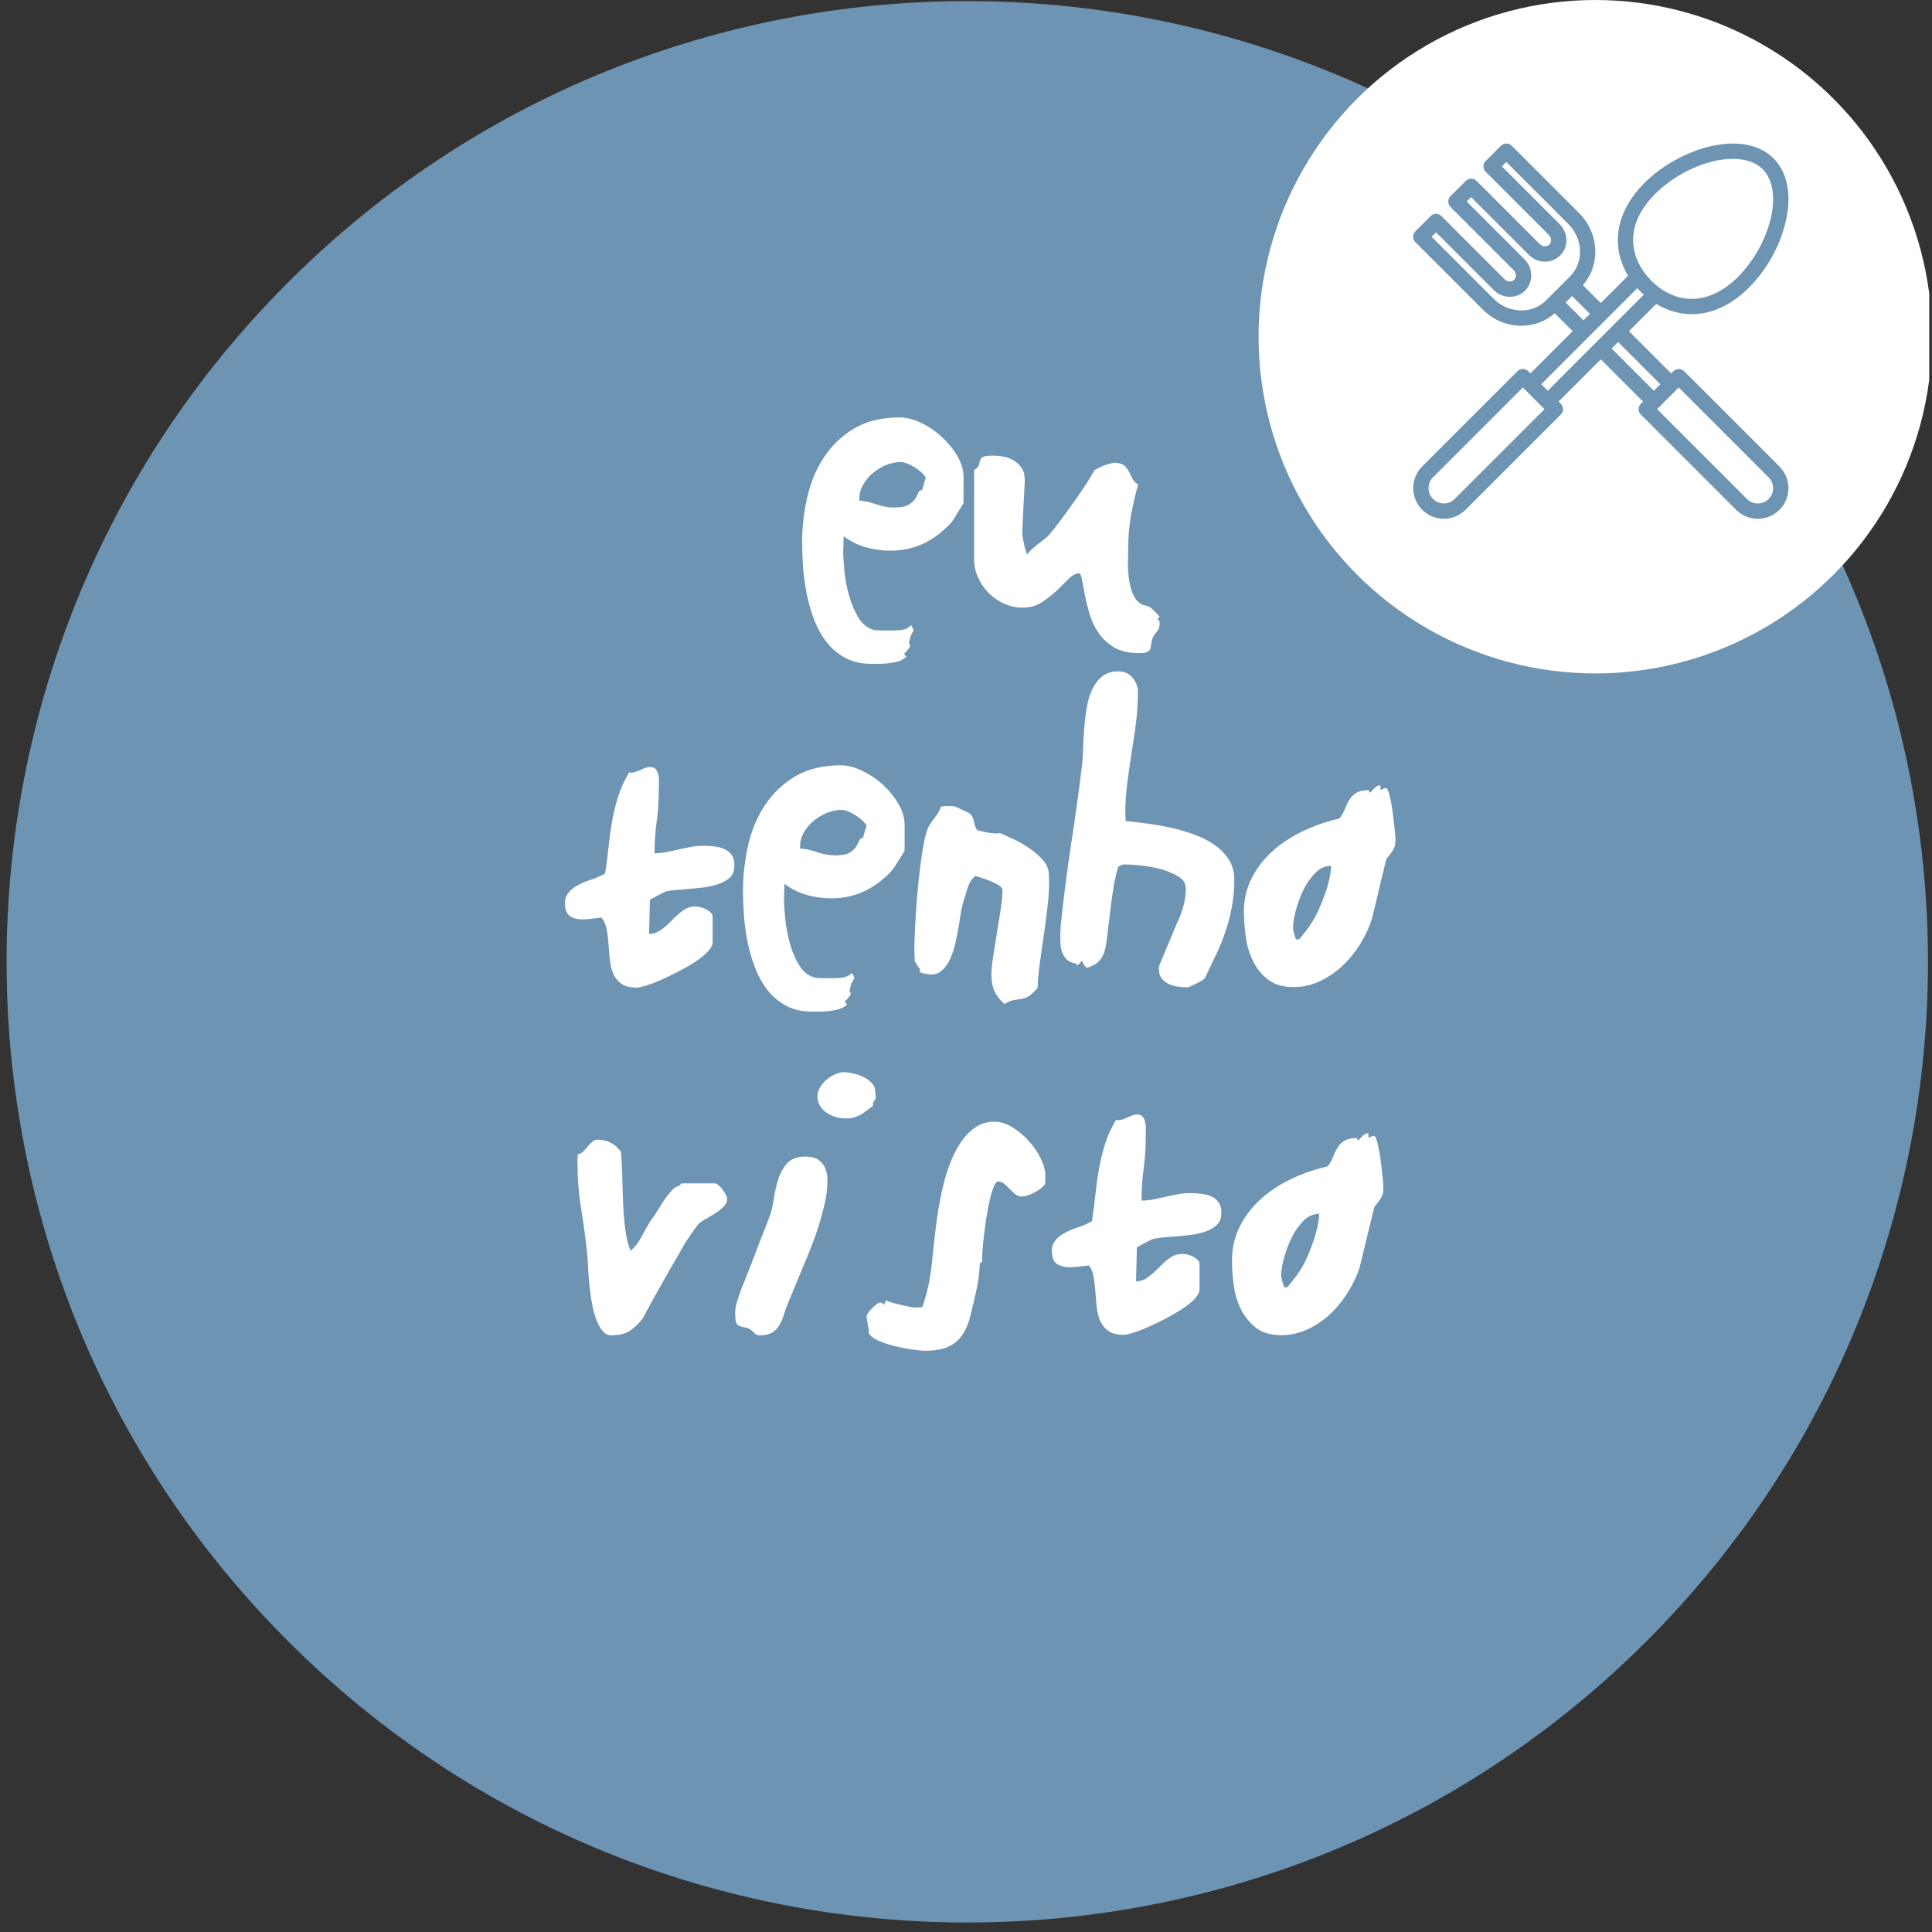 <svg xmlns="http://www.w3.org/2000/svg" width="175" height="175" viewBox="0 0 175 175" fill="none"><rect x="0" y="0" width="175" height="175" fill="#333333" stroke="none"/><g clip-path="url(#clip0_1030_69)"><path d="M149.149 148.652C183.132 114.669 183.132 59.571 149.149 25.588C115.165 -8.396 60.067 -8.396 26.084 25.588C-7.899 59.571 -7.899 114.669 26.084 148.652C60.067 182.636 115.165 182.636 149.149 148.652Z" fill="#6E94B4"></path><path fill-rule="evenodd" clip-rule="evenodd" d="M52.3 105.33C52.3 105.28 52.3 105.15 52.32 104.95C52.32 104.75 52.33 104.62 52.33 104.57C52.55 104.52 52.73 104.41 52.86 104.27C53 104.13 53.13 103.97 53.26 103.82C53.38 103.66 53.52 103.53 53.65 103.41C53.79 103.29 53.95 103.23 54.15 103.23C54.57 103.23 54.97 103.33 55.35 103.53C55.73 103.73 56.03 104 56.25 104.35C56.3 104.93 56.34 105.63 56.36 106.45C56.38 107.27 56.4 108.1 56.44 108.94C56.48 109.79 56.54 110.6 56.64 111.37C56.74 112.14 56.9 112.78 57.12 113.29C57.5 112.98 57.82 112.57 58.09 112.06C58.36 111.55 58.61 111.09 58.87 110.67C59.23 110.18 59.58 109.66 59.91 109.1C60.24 108.54 60.62 108.05 61.06 107.62C61.09 107.58 61.17 107.54 61.28 107.5C61.39 107.46 61.46 107.42 61.5 107.41C61.59 107.35 61.66 107.28 61.72 107.19H64.77C64.84 107.19 64.94 107.24 65.06 107.34C65.18 107.44 65.29 107.55 65.4 107.69C65.51 107.83 65.6 107.97 65.69 108.12C65.77 108.26 65.83 108.39 65.87 108.5V108.61C65.87 108.86 65.76 109.1 65.53 109.32C65.3 109.54 65.04 109.74 64.74 109.93C64.44 110.12 64.15 110.29 63.86 110.45C63.58 110.6 63.38 110.75 63.25 110.9C63.22 110.94 63.14 111.02 63.03 111.17C62.92 111.31 62.81 111.47 62.71 111.63C62.6 111.79 62.49 111.96 62.38 112.11C62.27 112.27 62.2 112.37 62.16 112.43C62.05 112.61 61.89 112.88 61.69 113.24C61.49 113.59 61.26 114 60.99 114.45C60.73 114.91 60.45 115.39 60.16 115.9C59.87 116.41 59.6 116.9 59.34 117.36C59.08 117.82 58.86 118.24 58.66 118.6C58.46 118.96 58.32 119.24 58.22 119.42C57.8 119.95 57.4 120.33 56.99 120.58C56.59 120.83 56.04 120.95 55.35 120.95C55.02 120.95 54.74 120.79 54.51 120.47C54.27 120.15 54.08 119.75 53.92 119.26C53.76 118.77 53.64 118.23 53.55 117.65C53.46 117.07 53.39 116.51 53.35 115.98C53.3 115.44 53.27 114.98 53.26 114.57C53.24 114.17 53.22 113.9 53.21 113.75C53.06 112.35 52.88 110.95 52.65 109.55C52.42 108.15 52.31 106.75 52.31 105.35L52.3 105.33ZM117.13 83.94V84.19C117.16 84.33 117.21 84.52 117.28 84.75C117.34 84.98 117.38 85.09 117.4 85.09H117.67C117.67 85.09 117.72 85.04 117.81 84.93C117.9 84.82 118 84.69 118.11 84.55C118.22 84.41 118.33 84.26 118.45 84.11C118.57 83.96 118.66 83.84 118.71 83.73C118.94 83.41 119.17 83 119.39 82.53C119.61 82.06 119.8 81.58 119.98 81.08C120.16 80.59 120.3 80.11 120.41 79.63C120.51 79.16 120.57 78.76 120.57 78.43C120.03 78.43 119.54 78.65 119.11 79.1C118.68 79.55 118.32 80.07 118.03 80.68C117.74 81.29 117.52 81.9 117.36 82.52C117.2 83.14 117.13 83.61 117.13 83.94ZM112.66 82.71C112.66 81.57 112.89 80.53 113.35 79.6C113.81 78.67 114.44 77.85 115.23 77.13C116.02 76.41 116.94 75.8 117.99 75.3C119.03 74.8 120.15 74.41 121.33 74.14C121.55 73.85 121.72 73.55 121.83 73.25C121.95 72.95 122.08 72.68 122.24 72.43C122.39 72.18 122.6 71.98 122.85 71.82C123.1 71.66 123.49 71.57 124 71.57C124.02 71.74 124.05 71.81 124.1 71.79C124.14 71.77 124.21 71.71 124.29 71.61C124.37 71.51 124.47 71.4 124.6 71.3C124.72 71.19 124.87 71.14 125.04 71.14V71.55C125.04 71.55 125.16 71.51 125.31 71.44C125.46 71.37 125.55 71.35 125.58 71.39C125.69 71.46 125.79 71.71 125.89 72.14C125.99 72.57 126.08 73.05 126.15 73.59C126.22 74.12 126.28 74.63 126.33 75.12C126.38 75.6 126.4 75.93 126.4 76.11C126.4 76.44 126.34 76.71 126.22 76.93C126.1 77.15 125.89 77.44 125.58 77.8C125.53 78.02 125.43 78.38 125.31 78.89C125.19 79.4 125.05 79.94 124.92 80.52C124.78 81.1 124.65 81.65 124.53 82.16C124.4 82.67 124.31 83.04 124.26 83.25C124.06 83.9 123.75 84.59 123.32 85.32C122.9 86.05 122.37 86.72 121.77 87.32C121.16 87.93 120.46 88.43 119.67 88.82C118.88 89.22 118.04 89.41 117.15 89.41C116.18 89.41 115.41 89.17 114.82 88.7C114.23 88.23 113.77 87.65 113.46 86.97C113.14 86.29 112.93 85.56 112.83 84.77C112.73 83.98 112.68 83.3 112.68 82.7L112.66 82.71ZM104.97 87.79C104.97 87.79 104.97 87.7 104.98 87.63C104.98 87.55 105 87.5 105 87.46C105.07 87.3 105.19 87.02 105.35 86.63C105.51 86.24 105.69 85.83 105.87 85.39C106.05 84.96 106.22 84.54 106.39 84.15C106.55 83.75 106.67 83.48 106.75 83.32C106.95 82.88 107.1 82.42 107.23 81.93C107.35 81.44 107.41 80.96 107.41 80.48C107.41 80 107.18 79.66 106.71 79.38C106.25 79.1 105.71 78.87 105.09 78.71C104.47 78.55 103.85 78.44 103.23 78.38C102.61 78.33 102.14 78.3 101.81 78.3H101.73C101.73 78.3 101.62 78.35 101.51 78.39C101.4 78.44 101.33 78.48 101.29 78.51C101.13 79.04 101 79.6 100.89 80.21C100.79 80.82 100.7 81.43 100.62 82.05C100.54 82.67 100.47 83.27 100.4 83.87C100.34 84.46 100.27 85 100.2 85.49C100.11 86.09 99.95 86.55 99.71 86.88C99.47 87.21 99.06 87.47 98.46 87.67C98.33 87.58 98.24 87.48 98.17 87.37C98.1 87.26 98.06 87.14 98.02 87.02L97.59 87.46C97.55 87.33 97.45 87.26 97.27 87.23C97.1 87.2 96.92 87.12 96.74 87C96.56 86.88 96.4 86.66 96.25 86.36C96.1 86.06 96.04 85.58 96.04 84.93V84.68C96.04 84.59 96.04 84.49 96.05 84.39C96.05 84.29 96.07 84.21 96.07 84.13V83.97C96.32 81.46 96.64 78.99 97.01 76.54C97.39 74.09 97.73 71.63 98.03 69.13C98.07 68.77 98.1 68.31 98.11 67.75C98.13 67.2 98.16 66.61 98.21 65.99C98.25 65.37 98.33 64.75 98.43 64.13C98.53 63.51 98.7 62.96 98.92 62.47C99.15 61.98 99.45 61.58 99.83 61.27C100.21 60.96 100.7 60.81 101.3 60.81C101.83 60.81 102.26 61 102.58 61.38C102.91 61.76 103.07 62.2 103.07 62.69C103.07 63.62 103.01 64.54 102.9 65.46C102.78 66.38 102.65 67.29 102.5 68.2C102.36 69.11 102.22 70.02 102.11 70.94C101.99 71.86 101.93 72.78 101.93 73.71C101.93 73.76 101.93 73.88 101.94 74.05C101.95 74.22 101.96 74.33 101.96 74.36C102.43 74.41 103.01 74.48 103.69 74.57C104.37 74.65 105.08 74.77 105.8 74.92C106.53 75.07 107.25 75.27 107.97 75.52C108.69 75.77 109.33 76.07 109.89 76.45C110.46 76.82 110.91 77.27 111.27 77.8C111.62 78.33 111.8 78.95 111.8 79.66C111.8 80.52 111.73 81.32 111.6 82.06C111.46 82.81 111.28 83.53 111.05 84.23C110.82 84.93 110.55 85.63 110.22 86.33C109.89 87.03 109.54 87.77 109.16 88.55C109.11 88.64 109.03 88.71 108.94 88.77C108.9 88.8 108.82 88.86 108.69 88.92C108.57 88.99 108.43 89.05 108.28 89.13C108.13 89.2 108 89.27 107.87 89.32C107.74 89.37 107.66 89.41 107.62 89.43H107.51C107.24 89.43 106.95 89.41 106.65 89.36C106.35 89.31 106.08 89.24 105.83 89.11C105.58 88.99 105.38 88.83 105.22 88.62C105.06 88.41 104.97 88.13 104.97 87.79ZM89.8 88.41C89.8 87.92 89.85 87.33 89.96 86.64C90.07 85.95 90.18 85.24 90.3 84.52C90.42 83.79 90.53 83.08 90.64 82.39C90.75 81.7 90.8 81.12 90.8 80.64C90.8 80.48 90.69 80.33 90.47 80.19C90.25 80.05 90 79.93 89.72 79.81C89.44 79.69 89.16 79.6 88.89 79.51C88.62 79.43 88.44 79.37 88.35 79.33C88.17 79.49 88.03 79.66 87.92 79.82C87.82 79.98 87.74 80.16 87.68 80.34C87.61 80.52 87.56 80.71 87.5 80.9C87.45 81.09 87.38 81.29 87.31 81.51C87.22 81.76 87.14 82.11 87.06 82.54C86.99 82.98 86.91 83.45 86.83 83.95C86.75 84.45 86.65 84.95 86.53 85.46C86.41 85.97 86.26 86.43 86.07 86.85C85.88 87.27 85.64 87.61 85.36 87.87C85.08 88.14 84.74 88.27 84.34 88.27H84.23C84.14 88.27 83.98 88.24 83.77 88.19C83.55 88.14 83.39 88.09 83.31 88.05C83.33 88.01 83.34 87.97 83.34 87.92C83.34 87.87 83.34 87.82 83.31 87.78C83.27 87.73 83.2 87.6 83.08 87.42C82.96 87.24 82.88 87.12 82.85 87.06V86.81C82.85 86.7 82.85 86.58 82.84 86.44C82.83 86.3 82.82 86.18 82.82 86.07V85.85C82.82 85.54 82.84 85.1 82.86 84.53C82.89 83.96 82.92 83.32 82.97 82.61C83.01 81.9 83.07 81.16 83.15 80.38C83.22 79.59 83.31 78.85 83.4 78.14C83.49 77.43 83.6 76.8 83.71 76.23C83.83 75.67 83.95 75.24 84.08 74.95C84.26 74.62 84.47 74.31 84.7 74.02C84.93 73.73 85.11 73.4 85.26 73.04C85.3 73.04 85.38 73.04 85.53 73.03C85.68 73.03 85.78 73.01 85.83 73.01C86.05 73.01 86.21 73.01 86.32 73.03C86.43 73.03 86.53 73.06 86.62 73.1C86.71 73.14 86.82 73.19 86.96 73.26C87.1 73.33 87.29 73.42 87.55 73.53C87.77 73.62 87.92 73.73 88 73.86C88.08 73.98 88.14 74.12 88.18 74.27C88.22 74.41 88.25 74.56 88.29 74.72C88.33 74.87 88.4 75.03 88.51 75.2C88.78 75.27 89.11 75.34 89.52 75.42C89.92 75.49 90.28 75.51 90.61 75.47C90.88 75.59 91.26 75.77 91.74 75.98C92.22 76.2 92.7 76.47 93.17 76.79C93.65 77.11 94.06 77.46 94.41 77.84C94.77 78.22 94.96 78.64 95 79.09C95.05 79.78 95.04 80.58 94.95 81.49C94.86 82.4 94.75 83.33 94.61 84.28C94.47 85.24 94.34 86.16 94.21 87.07C94.08 87.97 94.01 88.77 93.99 89.46C93.68 89.84 93.42 90.09 93.21 90.22C93 90.35 92.79 90.43 92.57 90.47C92.35 90.51 92.12 90.54 91.87 90.58C91.62 90.61 91.33 90.73 90.98 90.94C90.56 90.56 90.26 90.17 90.08 89.78C89.9 89.39 89.81 88.93 89.81 88.4L89.8 88.41ZM72.48 76.85C73.04 76.91 73.58 77.02 74.08 77.21C74.58 77.39 75.11 77.48 75.67 77.48C76.23 77.48 76.68 77.4 76.95 77.24C77.22 77.08 77.42 76.89 77.55 76.69C77.67 76.49 77.77 76.31 77.83 76.14C77.89 75.98 78.01 75.89 78.17 75.89C78.19 75.8 78.24 75.62 78.32 75.35C78.4 75.08 78.46 74.89 78.49 74.8C78.42 74.64 78.29 74.47 78.11 74.31C77.93 74.15 77.72 73.99 77.5 73.85C77.27 73.71 77.05 73.58 76.82 73.5C76.59 73.41 76.39 73.36 76.23 73.36C75.79 73.36 75.35 73.45 74.91 73.63C74.46 73.81 74.06 74.05 73.7 74.35C73.34 74.65 73.04 75.01 72.81 75.41C72.58 75.82 72.47 76.24 72.47 76.68V76.84L72.48 76.85ZM67.3 80.69C67.3 79.31 67.46 77.94 67.76 76.59C68.07 75.23 68.57 74.02 69.28 72.95C69.98 71.88 70.89 71 72.02 70.33C73.15 69.66 74.53 69.32 76.17 69.32C76.75 69.32 77.38 69.48 78.06 69.8C78.74 70.12 79.37 70.54 79.94 71.05C80.51 71.57 80.99 72.15 81.37 72.8C81.75 73.45 81.94 74.09 81.94 74.72V77.04C81.94 77.04 81.89 77.15 81.78 77.33C81.67 77.5 81.55 77.69 81.42 77.9C81.3 78.11 81.17 78.3 81.06 78.47C80.95 78.65 80.89 78.74 80.87 78.76C80.12 79.6 79.29 80.24 78.36 80.69C77.43 81.15 76.41 81.37 75.3 81.37C74.54 81.37 73.79 81.27 73.07 81.06C72.34 80.85 71.67 80.52 71.05 80.06V80.33C71.05 80.47 71.05 80.62 71.03 80.76C71.03 80.91 71.02 81.04 71.02 81.17V81.47C71.02 81.91 71.06 82.49 71.13 83.23C71.2 83.97 71.34 84.71 71.55 85.47C71.76 86.22 72.05 86.9 72.43 87.49C72.8 88.08 73.29 88.44 73.89 88.57C73.93 88.57 74 88.57 74.12 88.59C74.24 88.59 74.36 88.6 74.49 88.6H75.61C75.9 88.6 76.18 88.58 76.44 88.53C76.7 88.48 76.94 88.35 77.16 88.13C77.2 88.17 77.24 88.24 77.3 88.35C77.35 88.46 77.38 88.53 77.38 88.57C77.38 88.61 77.35 88.68 77.28 88.79C77.22 88.9 77.18 88.97 77.16 89.01C77.12 89.06 77.08 89.19 77.04 89.39C76.99 89.59 76.96 89.71 76.94 89.77C77.08 89.92 77.09 90.07 76.96 90.23C76.82 90.39 76.67 90.57 76.51 90.75L76.73 90.97C76.5 91.22 76.14 91.4 75.67 91.49C75.2 91.58 74.73 91.63 74.28 91.63H73.57C72.66 91.63 71.88 91.46 71.21 91.1C70.55 90.75 69.98 90.27 69.52 89.68C69.06 89.09 68.68 88.41 68.39 87.65C68.1 86.88 67.87 86.1 67.71 85.29C67.55 84.48 67.44 83.68 67.38 82.89C67.33 82.1 67.3 81.37 67.3 80.69ZM54.48 83.12C54.12 83.16 53.76 83.2 53.4 83.24C53.04 83.29 52.72 83.29 52.42 83.26C52.12 83.22 51.87 83.14 51.65 83C51.44 82.86 51.3 82.64 51.23 82.33C51.12 81.79 51.17 81.35 51.38 81.02C51.59 80.69 51.89 80.43 52.27 80.22C52.65 80.01 53.07 79.83 53.54 79.68C54.01 79.52 54.43 79.34 54.81 79.12C54.93 78.34 55.04 77.55 55.12 76.75C55.2 75.95 55.31 75.16 55.45 74.37C55.59 73.59 55.77 72.83 56.01 72.1C56.24 71.36 56.57 70.65 56.99 69.96C57.15 70 57.31 70 57.47 69.95C57.63 69.9 57.79 69.84 57.95 69.77C58.11 69.7 58.27 69.63 58.43 69.57C58.58 69.51 58.74 69.48 58.91 69.48C59.15 69.48 59.32 69.56 59.43 69.71C59.54 69.87 59.61 70.05 59.65 70.27C59.69 70.49 59.7 70.72 59.69 70.97C59.69 71.22 59.67 71.42 59.67 71.58C59.67 72.54 59.61 73.49 59.48 74.42C59.35 75.35 59.29 76.3 59.29 77.29C59.65 77.29 60.02 77.25 60.38 77.18C60.74 77.11 61.1 77.03 61.46 76.95C61.81 76.87 62.17 76.79 62.54 76.72C62.9 76.65 63.27 76.61 63.66 76.61C64.05 76.61 64.41 76.63 64.78 76.68C65.14 76.72 65.46 76.82 65.74 76.97C66.01 77.11 66.22 77.33 66.36 77.59C66.51 77.86 66.55 78.23 66.5 78.68C66.46 79.04 66.3 79.34 66.02 79.57C65.74 79.8 65.39 79.98 64.97 80.11C64.55 80.25 64.1 80.34 63.62 80.4C63.14 80.45 62.67 80.5 62.22 80.53C61.76 80.57 61.35 80.61 60.98 80.64C60.61 80.68 60.34 80.73 60.18 80.8C60.09 80.85 59.97 80.92 59.82 80.99C59.68 81.06 59.53 81.13 59.4 81.21C59.26 81.28 59.14 81.35 59.03 81.41C58.92 81.48 58.87 81.51 58.87 81.51L58.79 84.59C59.19 84.59 59.56 84.46 59.9 84.21C60.24 83.96 60.56 83.67 60.87 83.35C61.18 83.03 61.5 82.74 61.84 82.49C62.18 82.24 62.56 82.11 63 82.11C63.11 82.11 63.25 82.13 63.43 82.17C63.6 82.21 63.77 82.27 63.93 82.35C64.09 82.43 64.24 82.53 64.36 82.64C64.49 82.75 64.55 82.89 64.55 83.05V85.34C64.55 85.59 64.41 85.88 64.12 86.19C63.83 86.5 63.46 86.8 63 87.1C62.55 87.4 62.05 87.69 61.5 87.97C60.96 88.25 60.43 88.51 59.92 88.74C59.41 88.97 58.95 89.14 58.54 89.27C58.13 89.39 57.84 89.46 57.68 89.46C57.08 89.46 56.62 89.34 56.29 89.11C55.96 88.87 55.71 88.57 55.55 88.2C55.39 87.82 55.29 87.41 55.24 86.95C55.19 86.49 55.15 86.02 55.12 85.54C55.09 85.07 55.03 84.62 54.96 84.2C54.88 83.78 54.74 83.44 54.52 83.16L54.48 83.12ZM97.74 51.94C97.43 51.94 97.12 52.1 96.8 52.43C96.48 52.75 96.12 53.11 95.72 53.49C95.32 53.87 94.87 54.22 94.37 54.55C93.87 54.88 93.28 55.04 92.61 55.04C92.05 55.04 91.5 54.92 90.97 54.69C90.44 54.45 89.98 54.14 89.58 53.74C89.18 53.34 88.86 52.88 88.61 52.35C88.36 51.82 88.24 51.26 88.24 50.66V42.58C88.49 42.42 88.64 42.26 88.67 42.1C88.71 41.94 88.75 41.8 88.78 41.68C88.82 41.55 88.91 41.45 89.05 41.38C89.2 41.31 89.51 41.27 89.98 41.27C90.31 41.27 90.64 41.31 90.98 41.38C91.32 41.45 91.62 41.58 91.89 41.75C92.16 41.92 92.39 42.15 92.56 42.42C92.74 42.69 92.82 43.03 92.82 43.43V43.67C92.82 43.78 92.8 44.06 92.78 44.5C92.75 44.95 92.73 45.43 92.7 45.95C92.67 46.47 92.65 46.95 92.63 47.4C92.61 47.85 92.6 48.13 92.6 48.26C92.6 48.37 92.61 48.51 92.64 48.69C92.67 48.86 92.7 49.04 92.74 49.22C92.78 49.4 92.82 49.58 92.88 49.76C92.93 49.94 92.99 50.1 93.04 50.23C93.13 50.09 93.27 49.93 93.45 49.76C93.63 49.6 93.83 49.44 94.02 49.28C94.22 49.13 94.41 48.98 94.59 48.84C94.77 48.71 94.91 48.58 95 48.47C95.35 48.07 95.7 47.63 96.07 47.13C96.43 46.64 96.8 46.14 97.16 45.63C97.52 45.12 97.88 44.61 98.22 44.09C98.57 43.57 98.88 43.07 99.15 42.57C99.26 42.52 99.4 42.45 99.58 42.35C99.75 42.26 99.93 42.18 100.12 42.12C100.31 42.06 100.5 42 100.67 41.96C100.84 41.91 100.99 41.9 101.12 41.92C101.47 41.96 101.72 42.05 101.89 42.22C102.05 42.38 102.18 42.57 102.29 42.77C102.39 42.97 102.49 43.18 102.59 43.38C102.69 43.59 102.86 43.76 103.09 43.88C102.82 44.86 102.6 45.83 102.43 46.77C102.27 47.72 102.19 48.69 102.19 49.69C102.19 50.07 102.19 50.51 102.17 51.01C102.17 51.51 102.19 52.01 102.27 52.51C102.34 53.01 102.47 53.47 102.66 53.89C102.85 54.31 103.14 54.61 103.52 54.79C103.55 54.79 103.66 54.82 103.84 54.87C104.02 54.92 104.13 54.97 104.17 55.01C104.26 55.06 104.42 55.2 104.63 55.42C104.85 55.64 104.99 55.79 105.04 55.88L104.82 56.1C104.82 56.1 104.9 56.13 104.94 56.18C104.99 56.23 105.02 56.28 105.04 56.32V56.43C105.04 56.65 105.01 56.82 104.96 56.93C104.91 57.05 104.85 57.15 104.78 57.23C104.72 57.31 104.65 57.39 104.58 57.48C104.5 57.56 104.44 57.68 104.39 57.85C104.32 58.05 104.28 58.23 104.27 58.4C104.26 58.56 104.23 58.7 104.17 58.81C104.12 58.92 104.02 59.01 103.88 59.07C103.74 59.13 103.51 59.16 103.18 59.16C102.25 59.16 101.49 58.98 100.9 58.63C100.31 58.27 99.84 57.83 99.48 57.29C99.12 56.76 98.86 56.17 98.67 55.54C98.49 54.91 98.35 54.33 98.25 53.79C98.15 53.25 98.07 52.81 98 52.45C97.93 52.09 97.84 51.92 97.71 51.92L97.74 51.94ZM77.83 45.34C78.39 45.39 78.92 45.52 79.42 45.7C79.92 45.88 80.45 45.97 81.01 45.97C81.57 45.97 82.02 45.89 82.3 45.72C82.57 45.56 82.77 45.38 82.9 45.17C83.03 44.97 83.12 44.79 83.19 44.63C83.25 44.47 83.37 44.38 83.53 44.38C83.55 44.29 83.6 44.11 83.68 43.83C83.76 43.56 83.82 43.38 83.86 43.29C83.79 43.13 83.66 42.96 83.48 42.8C83.3 42.64 83.09 42.48 82.87 42.34C82.64 42.2 82.41 42.08 82.19 41.99C81.96 41.9 81.77 41.85 81.6 41.85C81.16 41.85 80.72 41.94 80.28 42.12C79.83 42.3 79.43 42.55 79.07 42.84C78.71 43.14 78.41 43.5 78.18 43.91C77.95 44.32 77.84 44.74 77.84 45.17V45.33L77.83 45.34ZM72.65 49.19C72.65 47.81 72.81 46.44 73.11 45.08C73.42 43.72 73.92 42.51 74.62 41.44C75.32 40.37 76.23 39.49 77.36 38.82C78.48 38.14 79.87 37.81 81.5 37.81C82.08 37.81 82.71 37.97 83.4 38.29C84.08 38.61 84.71 39.03 85.28 39.55C85.85 40.07 86.33 40.65 86.71 41.29C87.09 41.94 87.28 42.58 87.28 43.22V45.54C87.28 45.54 87.23 45.65 87.12 45.83C87.01 46.01 86.89 46.2 86.77 46.4C86.64 46.61 86.52 46.8 86.42 46.97C86.31 47.14 86.25 47.24 86.23 47.26C85.48 48.09 84.65 48.74 83.72 49.2C82.79 49.65 81.77 49.88 80.67 49.88C79.9 49.88 79.16 49.78 78.43 49.57C77.7 49.36 77.03 49.03 76.41 48.57V48.84C76.41 48.98 76.41 49.13 76.4 49.28C76.4 49.42 76.38 49.56 76.38 49.69V49.99C76.38 50.43 76.42 51.01 76.49 51.75C76.56 52.48 76.7 53.23 76.92 53.98C77.13 54.73 77.42 55.41 77.79 56C78.16 56.59 78.65 56.95 79.25 57.08C79.29 57.08 79.36 57.08 79.48 57.09C79.6 57.09 79.72 57.11 79.85 57.11H80.97C81.26 57.11 81.54 57.09 81.8 57.04C82.07 57 82.31 56.86 82.52 56.64C82.56 56.68 82.6 56.75 82.66 56.86C82.71 56.97 82.74 57.04 82.74 57.08C82.74 57.12 82.71 57.19 82.65 57.29C82.59 57.4 82.54 57.47 82.53 57.51C82.5 57.57 82.46 57.69 82.41 57.89C82.36 58.09 82.33 58.22 82.32 58.27C82.46 58.41 82.47 58.57 82.33 58.73C82.19 58.89 82.05 59.07 81.88 59.25L82.1 59.47C81.86 59.72 81.51 59.9 81.03 59.99C80.56 60.08 80.1 60.13 79.64 60.13H78.93C78.02 60.13 77.23 59.95 76.57 59.59C75.91 59.24 75.34 58.77 74.88 58.17C74.42 57.58 74.04 56.9 73.75 56.14C73.46 55.38 73.23 54.59 73.07 53.78C72.91 52.97 72.8 52.17 72.74 51.38C72.69 50.59 72.66 49.86 72.66 49.19H72.65Z" fill="white"></path><path fill-rule="evenodd" clip-rule="evenodd" d="M116.06 115.45V115.7C116.1 115.84 116.15 116.03 116.21 116.26C116.27 116.49 116.32 116.6 116.33 116.6H116.6C116.6 116.6 116.65 116.55 116.74 116.44C116.83 116.33 116.93 116.21 117.04 116.06C117.15 115.92 117.26 115.77 117.38 115.63C117.5 115.48 117.58 115.36 117.64 115.25C117.88 114.92 118.1 114.52 118.32 114.05C118.54 113.58 118.73 113.09 118.91 112.6C119.08 112.11 119.22 111.63 119.33 111.15C119.44 110.68 119.49 110.27 119.49 109.95C118.95 109.95 118.46 110.17 118.03 110.62C117.6 111.06 117.24 111.59 116.95 112.2C116.66 112.81 116.44 113.42 116.28 114.04C116.12 114.66 116.05 115.13 116.05 115.46L116.06 115.45ZM111.59 114.22C111.59 113.07 111.83 112.04 112.29 111.11C112.76 110.18 113.38 109.36 114.17 108.64C114.96 107.92 115.88 107.31 116.92 106.81C117.97 106.31 119.08 105.92 120.26 105.65C120.48 105.36 120.65 105.06 120.76 104.76C120.87 104.46 121.01 104.19 121.17 103.94C121.32 103.69 121.53 103.49 121.78 103.33C122.03 103.17 122.42 103.08 122.92 103.08C122.94 103.24 122.97 103.31 123.01 103.3C123.06 103.28 123.12 103.22 123.2 103.12C123.28 103.02 123.39 102.92 123.51 102.81C123.64 102.7 123.78 102.65 123.95 102.65V103.06C123.95 103.06 124.08 103.02 124.22 102.95C124.36 102.88 124.46 102.86 124.49 102.9C124.6 102.97 124.7 103.22 124.8 103.65C124.9 104.08 124.99 104.56 125.06 105.09C125.13 105.63 125.19 106.14 125.24 106.62C125.28 107.1 125.31 107.43 125.31 107.62C125.31 107.95 125.25 108.22 125.13 108.44C125.01 108.66 124.8 108.95 124.49 109.32C124.43 109.54 124.35 109.9 124.22 110.41C124.09 110.92 123.96 111.46 123.82 112.05C123.68 112.63 123.55 113.18 123.43 113.69C123.3 114.2 123.21 114.56 123.16 114.78C122.96 115.44 122.64 116.13 122.22 116.85C121.79 117.58 121.27 118.24 120.67 118.85C120.06 119.46 119.36 119.96 118.57 120.35C117.78 120.74 116.94 120.94 116.05 120.94C115.09 120.94 114.31 120.71 113.72 120.23C113.13 119.76 112.68 119.18 112.36 118.5C112.04 117.82 111.83 117.09 111.74 116.3C111.64 115.52 111.59 114.83 111.59 114.23V114.22ZM98.58 114.63C98.22 114.67 97.86 114.71 97.5 114.75C97.14 114.79 96.82 114.8 96.52 114.76C96.22 114.72 95.97 114.64 95.75 114.5C95.54 114.36 95.4 114.14 95.33 113.83C95.22 113.28 95.27 112.85 95.48 112.52C95.69 112.19 95.99 111.92 96.37 111.72C96.75 111.51 97.17 111.33 97.64 111.17C98.11 111.02 98.53 110.83 98.91 110.61C99.03 109.83 99.14 109.03 99.22 108.23C99.3 107.43 99.41 106.64 99.55 105.86C99.69 105.08 99.87 104.32 100.11 103.58C100.34 102.84 100.67 102.13 101.09 101.44C101.26 101.48 101.42 101.47 101.57 101.43C101.73 101.39 101.89 101.33 102.05 101.25C102.21 101.18 102.37 101.11 102.53 101.05C102.68 100.98 102.84 100.95 103.01 100.95C103.25 100.95 103.42 101.03 103.53 101.18C103.64 101.33 103.71 101.52 103.75 101.74C103.78 101.96 103.8 102.19 103.79 102.44C103.79 102.69 103.78 102.89 103.78 103.05C103.78 104.01 103.71 104.96 103.59 105.89C103.46 106.82 103.4 107.77 103.4 108.75C103.76 108.75 104.13 108.71 104.49 108.64C104.85 108.57 105.21 108.49 105.57 108.41C105.93 108.33 106.28 108.25 106.65 108.18C107.01 108.11 107.38 108.07 107.77 108.07C108.16 108.07 108.52 108.09 108.89 108.14C109.26 108.19 109.57 108.28 109.85 108.43C110.12 108.58 110.33 108.79 110.47 109.06C110.61 109.33 110.66 109.7 110.61 110.15C110.57 110.51 110.41 110.81 110.13 111.04C109.85 111.27 109.5 111.45 109.08 111.59C108.66 111.73 108.21 111.82 107.73 111.87C107.25 111.93 106.78 111.97 106.33 112.01C105.88 112.04 105.46 112.08 105.09 112.12C104.72 112.16 104.45 112.21 104.29 112.28C104.2 112.33 104.08 112.4 103.93 112.47C103.79 112.54 103.65 112.61 103.51 112.69C103.37 112.76 103.25 112.83 103.14 112.89C103.03 112.95 102.98 112.98 102.98 112.98L102.9 116.06C103.3 116.06 103.67 115.94 104 115.68C104.34 115.42 104.66 115.14 104.97 114.82C105.28 114.5 105.6 114.21 105.94 113.96C106.28 113.71 106.66 113.58 107.1 113.58C107.21 113.58 107.35 113.6 107.53 113.63C107.7 113.67 107.87 113.72 108.03 113.81C108.19 113.89 108.34 113.99 108.46 114.1C108.59 114.21 108.65 114.34 108.65 114.51V116.8C108.65 117.05 108.5 117.33 108.22 117.64C107.93 117.95 107.56 118.25 107.1 118.55C106.65 118.85 106.15 119.14 105.6 119.43C105.06 119.71 104.53 119.97 104.02 120.19C103.51 120.42 103.05 120.6 102.64 120.72C102.23 120.85 101.94 120.91 101.78 120.91C101.18 120.91 100.72 120.79 100.39 120.55C100.06 120.32 99.82 120.01 99.65 119.64C99.49 119.27 99.38 118.85 99.34 118.39C99.29 117.93 99.25 117.46 99.22 116.99C99.18 116.52 99.13 116.07 99.06 115.65C98.99 115.23 98.84 114.88 98.62 114.61L98.58 114.63ZM78.54 119.16C78.54 119.09 78.59 118.99 78.68 118.86C78.77 118.73 78.88 118.6 79.01 118.48C79.13 118.35 79.27 118.24 79.4 118.14C79.54 118.04 79.65 117.99 79.74 117.99H79.85C79.85 117.99 79.93 118.04 79.97 118.08C80.01 118.13 80.05 118.17 80.06 118.2L80.28 117.76C80.3 117.81 80.43 117.88 80.67 117.95C80.92 118.03 81.19 118.1 81.49 118.17C81.79 118.24 82.08 118.31 82.35 118.36C82.62 118.41 82.8 118.44 82.89 118.44C82.94 118.44 83.06 118.44 83.23 118.42C83.4 118.42 83.5 118.41 83.54 118.41C83.77 117.74 83.96 117.1 84.08 116.5C84.21 115.9 84.31 115.29 84.38 114.67C84.45 114.05 84.52 113.41 84.59 112.75C84.65 112.09 84.74 111.36 84.85 110.55C84.9 110.11 84.99 109.59 85.1 108.97C85.21 108.35 85.35 107.71 85.52 107.05C85.69 106.39 85.91 105.73 86.18 105.08C86.44 104.44 86.76 103.85 87.13 103.33C87.5 102.81 87.93 102.39 88.41 102.08C88.89 101.76 89.45 101.6 90.08 101.6C90.61 101.6 91.15 101.77 91.69 102.1C92.24 102.44 92.73 102.85 93.18 103.34C93.63 103.83 93.99 104.36 94.27 104.93C94.55 105.5 94.69 106.03 94.69 106.5C94.69 106.55 94.69 106.68 94.68 106.88C94.68 107.08 94.66 107.21 94.66 107.26C94.59 107.37 94.46 107.49 94.29 107.63C94.12 107.77 93.93 107.89 93.73 108C93.53 108.11 93.32 108.2 93.11 108.27C92.89 108.34 92.71 108.38 92.56 108.38C92.32 108.38 92.12 108.31 91.95 108.16C91.78 108.01 91.61 107.86 91.46 107.7C91.31 107.54 91.15 107.38 90.98 107.24C90.82 107.1 90.62 107.02 90.4 107.02C90.28 107.02 90.15 107.18 90.02 107.49C89.89 107.8 89.77 108.19 89.66 108.66C89.55 109.13 89.45 109.66 89.36 110.23C89.27 110.8 89.19 111.35 89.13 111.89C89.06 112.43 89.02 112.91 88.99 113.34C88.96 113.77 88.96 114.07 88.97 114.25L88.75 114.47C88.72 115.31 88.61 116.11 88.44 116.88C88.27 117.65 88.08 118.45 87.88 119.27C87.59 120.36 87.13 121.15 86.5 121.63C85.88 122.11 84.99 122.35 83.84 122.35C83.57 122.35 83.17 122.32 82.65 122.24C82.13 122.17 81.61 122.07 81.08 121.94C80.55 121.82 80.07 121.65 79.62 121.46C79.17 121.27 78.87 121.05 78.71 120.79C78.69 120.77 78.69 120.74 78.69 120.68C78.7 120.63 78.71 120.59 78.71 120.57L78.49 119.26V119.12L78.54 119.16ZM74.04 99.33C74.04 99.06 74.12 98.79 74.27 98.51C74.43 98.24 74.62 98 74.86 97.8C75.1 97.6 75.36 97.44 75.64 97.31C75.92 97.18 76.19 97.12 76.44 97.12C76.68 97.12 76.96 97.16 77.27 97.23C77.59 97.3 77.9 97.41 78.2 97.55C78.5 97.7 78.76 97.88 78.96 98.1C79.17 98.32 79.28 98.58 79.28 98.89C79.28 98.98 79.29 99.12 79.32 99.31C79.35 99.5 79.29 99.64 79.14 99.73C79.18 99.75 79.17 99.78 79.11 99.84C79.06 99.9 79.04 99.94 79.06 99.98C79.06 99.98 79.06 99.99 79.07 100.02C79.08 100.05 79.09 100.07 79.09 100.09C79.09 100.11 79.09 100.12 79.07 100.14C79.07 100.16 79.06 100.18 79.06 100.19C78.82 100.35 78.61 100.51 78.43 100.65C78.25 100.8 78.07 100.92 77.89 101.01C77.71 101.1 77.51 101.17 77.32 101.23C77.12 101.28 76.88 101.31 76.61 101.31C76.34 101.31 76.05 101.27 75.75 101.19C75.45 101.11 75.18 100.98 74.92 100.82C74.67 100.66 74.46 100.45 74.3 100.21C74.14 99.96 74.05 99.67 74.05 99.32L74.04 99.33ZM66.59 119.08C66.59 118.87 66.59 118.68 66.62 118.54C66.64 118.39 66.67 118.25 66.7 118.12C66.73 117.98 66.78 117.83 66.84 117.67C66.89 117.51 66.96 117.29 67.06 117.02C67.09 116.91 67.18 116.68 67.32 116.34C67.46 116 67.62 115.59 67.8 115.13C67.98 114.67 68.18 114.17 68.37 113.65C68.57 113.12 68.76 112.63 68.94 112.16C69.12 111.7 69.28 111.29 69.42 110.95C69.55 110.6 69.64 110.38 69.68 110.27C69.86 109.8 70 109.24 70.09 108.61C70.18 107.97 70.32 107.37 70.5 106.8C70.68 106.23 70.96 105.74 71.32 105.35C71.68 104.96 72.22 104.76 72.93 104.76C73.64 104.76 74.13 104.95 74.46 105.35C74.79 105.74 74.95 106.26 74.95 106.92C74.95 107.67 74.85 108.44 74.65 109.25C74.45 110.06 74.25 110.77 74.05 111.36C74.02 111.47 73.94 111.69 73.82 112.03C73.7 112.37 73.55 112.76 73.37 113.22C73.19 113.68 72.99 114.15 72.78 114.65C72.57 115.15 72.38 115.62 72.19 116.07C72.01 116.52 71.85 116.91 71.71 117.24C71.57 117.58 71.48 117.8 71.43 117.91C71.27 118.29 71.13 118.66 71.02 119.03C70.91 119.4 70.77 119.72 70.61 120.01C70.45 120.3 70.22 120.53 69.94 120.7C69.66 120.87 69.27 120.96 68.78 120.96C68.6 120.96 68.42 120.87 68.25 120.67C68.08 120.48 67.9 120.36 67.72 120.3C67.5 120.24 67.32 120.2 67.19 120.18C67.05 120.15 66.94 120.1 66.85 120.03C66.76 119.96 66.69 119.85 66.66 119.71C66.62 119.58 66.6 119.37 66.6 119.1L66.59 119.08Z" fill="white"></path><circle cx="144.5" cy="30.5" r="30.5" fill="white"></circle><path d="M152.553 33.628C152.422 33.498 152.246 33.424 152.062 33.424C151.878 33.424 151.702 33.498 151.571 33.628L151.375 33.824L147.551 29.999L150.021 27.529C151.025 28.135 152.128 28.458 153.242 28.458C155.055 28.458 156.846 27.626 158.42 26.052C160.023 24.449 161.236 22.276 161.746 20.091C162.313 17.663 161.924 15.624 160.649 14.35C159.768 13.468 158.494 13.002 156.965 13.002C154.308 13.002 151.086 14.44 148.947 16.579C147.372 18.154 146.54 19.946 146.541 21.76C146.541 22.873 146.865 23.975 147.47 24.978L145 27.448L143.376 25.825C144.992 23.999 144.865 21.133 143.04 19.307L136.935 13.203C136.664 12.932 136.225 12.932 135.954 13.203L134.573 14.583C134.443 14.713 134.37 14.89 134.37 15.074C134.37 15.258 134.443 15.434 134.573 15.564L140.294 21.286C140.422 21.413 140.495 21.578 140.499 21.749C140.503 21.907 140.448 22.052 140.343 22.157C140.241 22.258 140.102 22.314 139.951 22.314C139.774 22.314 139.604 22.241 139.471 22.109L133.75 16.388C133.479 16.117 133.04 16.117 132.769 16.388L131.388 17.768C131.117 18.039 131.117 18.479 131.388 18.749L137.109 24.471C137.237 24.598 137.31 24.763 137.314 24.934C137.318 25.092 137.263 25.237 137.158 25.342C137.057 25.443 136.917 25.499 136.766 25.499C136.589 25.499 136.419 25.426 136.286 25.294L130.565 19.573C130.435 19.442 130.259 19.369 130.075 19.369C129.891 19.369 129.714 19.442 129.584 19.573L128.203 20.953C127.932 21.224 127.932 21.664 128.203 21.934L134.308 28.039C135.254 28.985 136.496 29.506 137.804 29.506C138.938 29.506 140 29.106 140.826 28.376L142.449 29.999L138.626 33.822L138.43 33.626C138.3 33.496 138.123 33.422 137.939 33.422C137.755 33.422 137.579 33.496 137.449 33.626L128.823 42.252C128.298 42.776 128.01 43.473 128.01 44.214C128.01 44.956 128.298 45.652 128.823 46.176C129.347 46.701 130.044 46.989 130.785 46.989C131.526 46.989 132.223 46.701 132.747 46.176L141.373 37.55C141.644 37.279 141.644 36.84 141.373 36.569L141.177 36.373L145 32.55L148.824 36.375L148.628 36.571C148.498 36.701 148.425 36.878 148.425 37.062C148.425 37.246 148.498 37.422 148.628 37.552L157.256 46.18C157.78 46.704 158.477 46.993 159.218 46.993C159.96 46.993 160.657 46.704 161.181 46.18C161.705 45.656 161.994 44.959 161.994 44.218C161.994 43.477 161.705 42.78 161.181 42.256L152.553 33.628ZM149.928 17.56C151.824 15.664 154.652 14.39 156.965 14.39C157.769 14.39 158.891 14.553 159.668 15.331C160.577 16.24 160.842 17.86 160.395 19.776C159.948 21.687 158.843 23.666 157.439 25.071C156.131 26.379 154.679 27.071 153.242 27.071C151.92 27.071 150.652 26.501 149.575 25.424C147.759 23.609 146.898 20.59 149.928 17.56ZM140.045 27.207C139.457 27.795 138.661 28.119 137.804 28.119C136.866 28.119 135.973 27.742 135.289 27.058L129.675 21.444L130.075 21.044L135.305 26.275C135.699 26.669 136.218 26.886 136.766 26.886C137.288 26.886 137.776 26.686 138.139 26.323C138.516 25.946 138.715 25.44 138.701 24.898C138.687 24.37 138.47 23.869 138.09 23.489L132.86 18.259L133.259 17.859L138.49 23.09C138.884 23.484 139.403 23.701 139.951 23.701C140.473 23.701 140.96 23.501 141.323 23.138C141.7 22.761 141.9 22.255 141.886 21.713C141.872 21.185 141.655 20.685 141.275 20.305L136.045 15.074L136.444 14.674L142.058 20.288C143.411 21.641 143.478 23.774 142.208 25.044L140.045 27.207ZM141.813 27.401L142.402 26.813L144.019 28.43L143.43 29.018L141.813 27.401ZM131.766 45.195C131.504 45.457 131.155 45.602 130.785 45.602C130.414 45.602 130.066 45.457 129.804 45.196C129.542 44.933 129.397 44.585 129.397 44.214C129.397 43.844 129.541 43.495 129.804 43.233L137.939 35.097L139.902 37.06L131.766 45.195ZM140.196 35.392L139.607 34.803L148.307 26.103C148.399 26.206 148.495 26.307 148.594 26.406C148.692 26.505 148.793 26.6 148.896 26.692L140.196 35.392ZM145.981 31.569L146.569 30.98L150.394 34.805L149.805 35.394L145.981 31.569ZM160.2 45.199C159.938 45.461 159.589 45.605 159.219 45.605C158.848 45.605 158.5 45.461 158.238 45.199L150.1 37.062L151.081 36.08L151.866 35.295C151.866 35.295 151.866 35.295 151.866 35.295L152.062 35.099L160.2 43.237C160.462 43.499 160.606 43.847 160.606 44.218C160.606 44.589 160.462 44.937 160.2 45.199Z" fill="#6E94B4"></path></g><defs><clipPath id="clip0_1030_69"><rect width="174.25" height="174.25" fill="white" transform="translate(0.5)"></rect></clipPath></defs></svg>